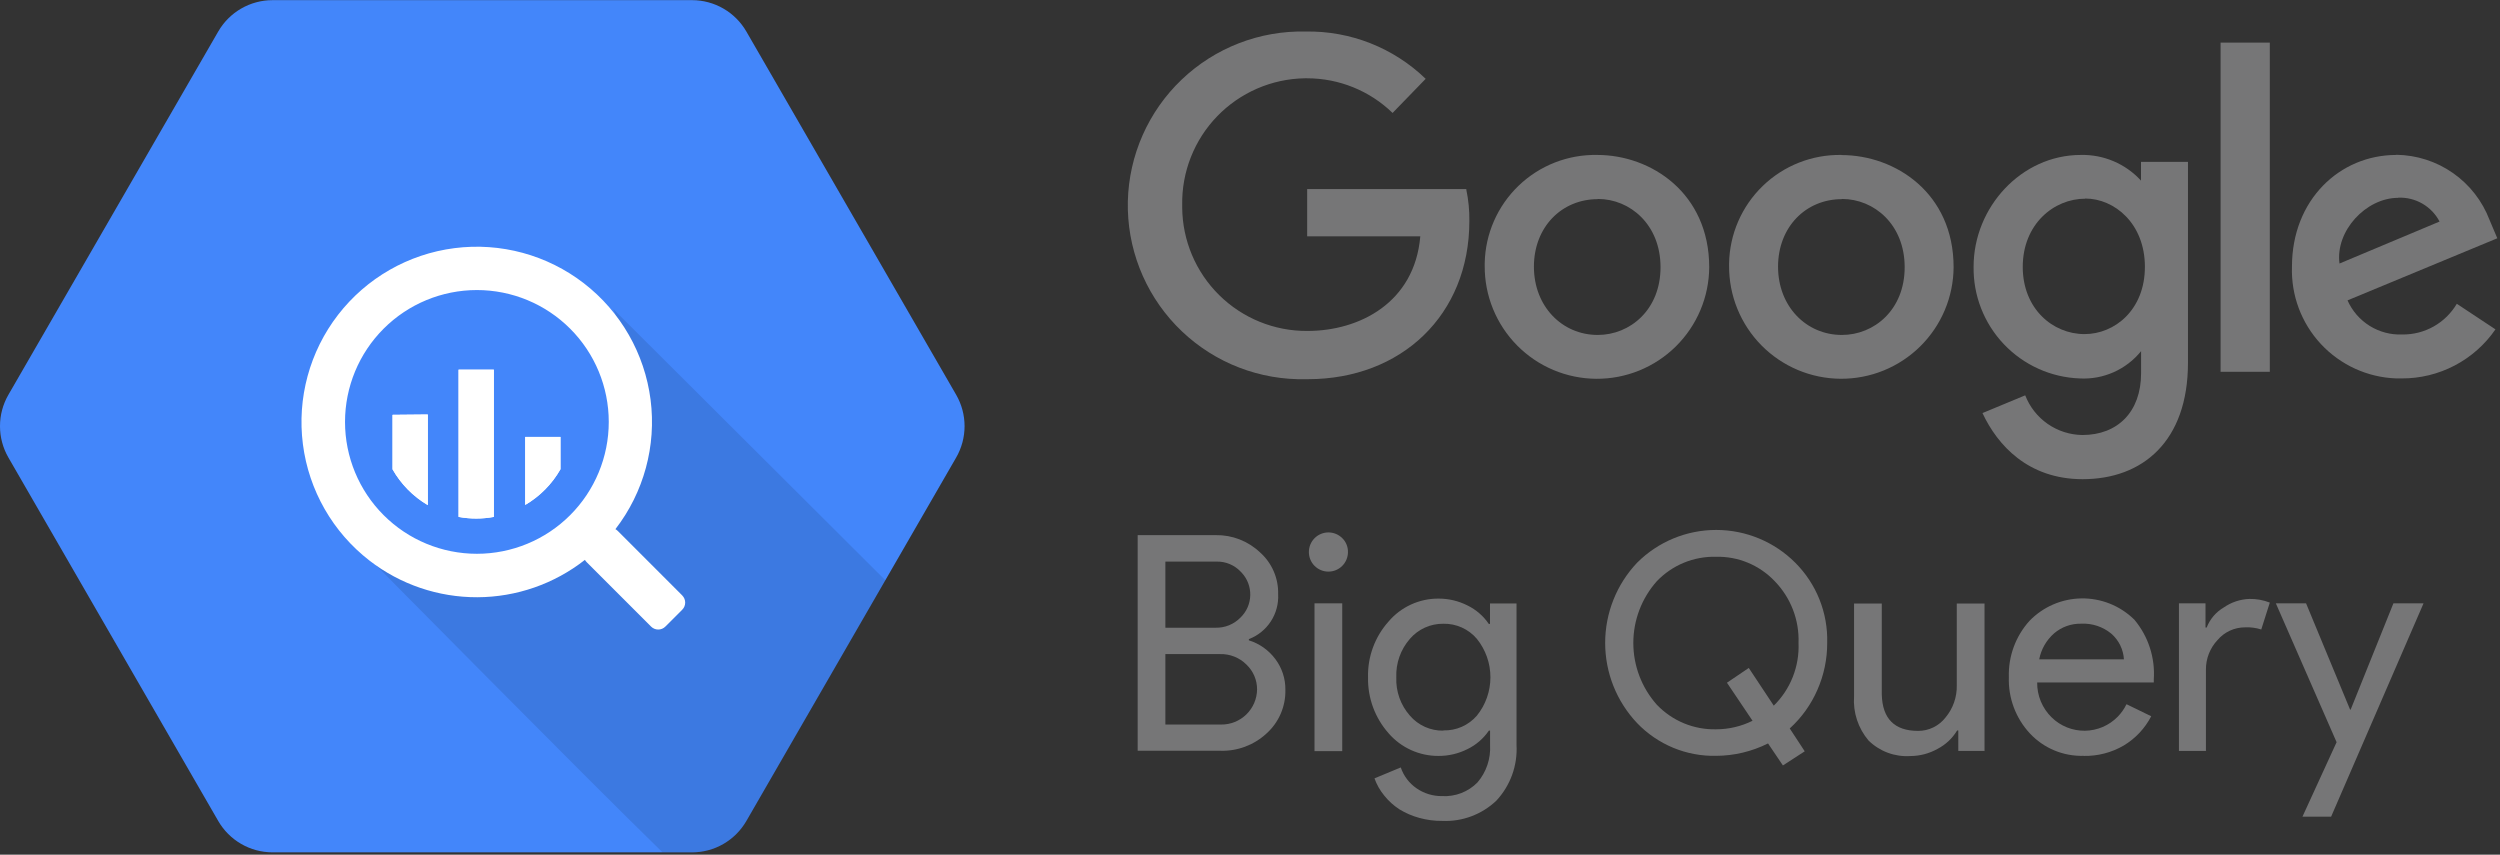 <svg width="819" height="280" viewBox="0 0 819 280" fill="none" xmlns="http://www.w3.org/2000/svg">
<rect x="0" y="0" width="819" height="280" fill="#333333" stroke="none"/>
<g clip-path="url(#clip0_269:71015)">
<path d="M71.49 268.95L2.75 149.89C0.946 146.764 -0.003 143.219 -0.003 139.61C-0.003 136.001 0.946 132.456 2.75 129.33L71.49 10.33C73.29 7.208 75.879 4.615 78.999 2.811C82.118 1.006 85.657 0.054 89.26 0.05H226.81C230.401 0.068 233.925 1.027 237.03 2.831C240.136 4.635 242.714 7.22 244.51 10.33L313.24 129.33C315.044 132.456 315.993 136.001 315.993 139.61C315.993 143.219 315.044 146.764 313.24 149.89L244.51 268.95C242.708 272.073 240.117 274.666 236.996 276.471C233.876 278.275 230.335 279.227 226.73 279.23H89.23C85.632 279.219 82.1 278.263 78.987 276.459C75.874 274.655 73.289 272.066 71.49 268.95Z" fill="#4386FA"/>
<path opacity="0.1" d="M200.94 101.28C200.94 101.28 220.05 147.11 194 173.09C167.95 199.07 120.51 182.44 120.51 182.44C120.51 182.44 191.03 253.89 217.01 279.2H226.81C230.413 279.195 233.952 278.242 237.071 276.438C240.189 274.634 242.779 272.041 244.58 268.92L290.08 190.13L200.94 101.28Z" fill="black"/>
<path d="M223.5 195.06L202.39 173.94C202.157 173.71 201.895 173.512 201.61 173.35C210.921 161.301 215.064 146.047 213.129 130.943C211.193 115.839 203.338 102.122 191.29 92.81C179.241 83.499 163.987 79.356 148.883 81.291C133.779 83.227 120.062 91.082 110.75 103.13C101.439 115.179 97.296 130.433 99.231 145.537C101.167 160.641 109.022 174.358 121.07 183.67C131.181 191.485 143.611 195.703 156.39 195.656C169.169 195.609 181.567 191.299 191.62 183.41C191.771 183.682 191.96 183.931 192.18 184.15L213.3 205.27C213.607 205.577 213.97 205.82 214.371 205.987C214.772 206.153 215.201 206.238 215.635 206.238C216.069 206.238 216.498 206.153 216.899 205.987C217.3 205.82 217.664 205.577 217.97 205.27L223.5 199.74C223.807 199.434 224.05 199.07 224.217 198.669C224.383 198.268 224.468 197.839 224.468 197.405C224.468 196.971 224.383 196.542 224.217 196.141C224.05 195.741 223.807 195.377 223.5 195.07V195.06ZM156.23 181.42C144.773 181.42 133.784 176.869 125.683 168.767C117.581 160.665 113.03 149.678 113.03 138.22C113.03 126.763 117.581 115.775 125.683 107.673C133.784 99.572 144.773 95.02 156.23 95.02C167.687 95.02 178.676 99.572 186.777 107.673C194.879 115.775 199.43 126.763 199.43 138.22C199.43 149.678 194.879 160.665 186.777 168.767C178.676 176.869 167.687 181.42 156.23 181.42Z" fill="white"/>
<path d="M128.6 135.9V153.75C131.356 158.605 135.339 162.65 140.15 165.48V135.79L128.6 135.9Z" fill="white"/>
<path d="M128.6 135.9V153.75C131.356 158.605 135.339 162.65 140.15 165.48V135.79L128.6 135.9Z" fill="white"/>
<path d="M150.23 121.1V169.34C154.047 170.05 157.963 170.05 161.78 169.34V121.1H150.23Z" fill="white"/>
<path d="M150.23 121.1V169.34C154.047 170.05 157.963 170.05 161.78 169.34V121.1H150.23Z" fill="white"/>
<path d="M183.61 153.72V143.14H172.06V165.42C176.868 162.599 180.851 158.565 183.61 153.72Z" fill="white"/>
<path d="M183.61 153.72V143.14H172.06V165.42C176.868 162.599 180.851 158.565 183.61 153.72Z" fill="white"/>
<path d="M480.38 61.94H428.23V77.42H465.29C463.44 99.17 445.36 108.42 428.29 108.42C417.491 108.492 407.106 104.272 399.417 96.689C391.729 89.105 387.367 78.779 387.29 67.98V67.84V67.14C387.199 61.783 388.163 56.46 390.129 51.475C392.095 46.491 395.023 41.942 398.747 38.09C402.471 34.237 406.917 31.155 411.831 29.021C416.746 26.887 422.033 25.741 427.39 25.65H428.21C438.664 25.65 448.707 29.721 456.21 37L467.05 25.82C456.522 15.65 442.386 10.078 427.75 10.33C412.652 9.989 398.036 15.654 387.11 26.08C376.185 36.507 369.845 50.842 369.48 65.94C369.137 81.04 374.8 95.659 385.227 106.586C395.653 117.513 409.991 123.856 425.09 124.22C426.25 124.22 427.41 124.22 428.57 124.22C459 124.17 481.36 103.29 481.36 72.41C481.408 68.954 481.073 65.502 480.36 62.12L480.38 61.94Z" fill="#767677"/>
<path d="M523.28 50.76C513.69 50.567 504.416 54.191 497.498 60.836C490.58 67.48 486.584 76.6 486.39 86.19V86.31V87.09C486.36 91.919 487.281 96.708 489.102 101.181C490.922 105.655 493.606 109.726 497 113.161C500.394 116.597 504.432 119.331 508.883 121.206C513.334 123.081 518.11 124.061 522.94 124.09C527.77 124.12 532.559 123.198 537.033 121.377C541.507 119.556 545.579 116.871 549.015 113.476C552.451 110.081 555.184 106.042 557.059 101.59C558.933 97.138 559.912 92.361 559.94 87.53C559.92 63.25 540.89 50.76 523.28 50.76ZM523.47 65.18C534.01 65.18 543.99 73.57 543.99 87.54C543.99 101.51 533.99 109.73 523.42 109.73C511.74 109.73 502.51 100.37 502.51 87.37C502.51 74.37 511.6 65.24 523.45 65.24L523.47 65.18Z" fill="#767677"/>
<path d="M603.23 50.76C593.64 50.597 584.378 54.249 577.481 60.914C570.583 67.579 566.616 76.71 566.45 86.3V87.08C566.42 91.91 567.341 96.698 569.162 101.171C570.982 105.645 573.666 109.716 577.06 113.152C580.454 116.588 584.492 119.321 588.943 121.196C593.394 123.071 598.17 124.051 603 124.08C607.83 124.11 612.619 123.189 617.093 121.367C621.568 119.546 625.639 116.861 629.075 113.466C632.511 110.071 635.244 106.032 637.119 101.58C638.993 97.128 639.972 92.351 640 87.52C640 63.29 620.94 50.8 603.28 50.8L603.23 50.76ZM603.45 65.18C613.99 65.18 623.97 73.57 623.97 87.54C623.97 101.51 613.97 109.73 603.4 109.73C591.71 109.73 582.49 100.37 582.49 87.37C582.49 74.37 591.57 65.24 603.42 65.24L603.45 65.18Z" fill="#767677"/>
<path d="M681.68 50.76C662.12 50.76 646.55 67.98 646.55 87.35C646.405 96.795 649.968 105.92 656.474 112.768C662.98 119.616 671.91 123.641 681.35 123.98C685.164 124.181 688.97 123.475 692.459 121.921C695.947 120.367 699.018 118.009 701.42 115.04V122.28C701.42 134.91 693.76 142.51 682.19 142.51C678.127 142.461 674.172 141.196 670.833 138.879C667.495 136.562 664.927 133.299 663.46 129.51L649.46 135.32C654.35 145.8 664.38 156.98 682.27 156.98C701.83 156.98 716.78 144.66 716.78 118.83V53.02H701.39V59.17C698.895 56.443 695.846 54.281 692.446 52.83C689.046 51.38 685.375 50.674 681.68 50.76ZM683.11 65.04C692.75 65.04 702.67 73.29 702.67 87.4C702.67 101.51 692.78 109.45 682.89 109.45C672.41 109.45 662.65 101.07 662.65 87.45C662.65 73.45 672.8 65.09 683.14 65.09L683.11 65.04Z" fill="#767677"/>
<path d="M785.01 50.76C766.45 50.76 750.85 65.52 750.85 87.32C750.52 96.705 753.93 105.836 760.33 112.709C766.729 119.581 775.596 123.631 784.98 123.97C785.58 123.97 786.17 123.97 786.77 123.97C792.816 124 798.777 122.552 804.135 119.751C809.493 116.95 814.084 112.882 817.51 107.9L804.85 99.52C803.022 102.621 800.408 105.184 797.272 106.951C794.136 108.717 790.589 109.624 786.99 109.58C783.223 109.732 779.497 108.748 776.298 106.754C773.098 104.76 770.573 101.849 769.05 98.4L818.12 78.06L815.58 72.06C813.218 65.853 809.045 60.499 803.603 56.692C798.161 52.885 791.701 50.801 785.06 50.71L785.01 50.76ZM785.65 64.76C788.418 64.644 791.161 65.317 793.561 66.702C795.96 68.087 797.916 70.125 799.2 72.58L766.42 86.33C765 75.71 775.06 64.81 785.65 64.81V64.76Z" fill="#767677"/>
<path d="M727.46 121.8H743.59V13.96H727.46V121.8Z" fill="#767677"/>
<path d="M372.7 246.01V175.31H398.3C403.651 175.228 408.823 177.233 412.72 180.9C414.666 182.613 416.212 184.732 417.249 187.108C418.286 189.484 418.788 192.059 418.72 194.65C418.886 197.803 418.047 200.927 416.323 203.572C414.6 206.218 412.081 208.248 409.13 209.37V209.77C412.609 210.85 415.653 213.012 417.82 215.94C419.981 218.822 421.131 222.338 421.09 225.94C421.159 228.654 420.634 231.351 419.552 233.841C418.471 236.332 416.86 238.557 414.83 240.36C410.717 244.132 405.288 246.14 399.71 245.95H372.71L372.7 246.01ZM381.78 184.01V205.64H398.23C399.732 205.677 401.225 205.406 402.618 204.844C404.012 204.281 405.275 203.439 406.33 202.37C408.346 200.451 409.518 197.81 409.587 195.027C409.657 192.244 408.618 189.548 406.7 187.53L406.42 187.25C405.419 186.193 404.208 185.355 402.865 184.792C401.522 184.229 400.076 183.953 398.62 183.98H381.85L381.78 184.01ZM381.78 214.17V237.36H400.06C403.145 237.389 406.115 236.194 408.32 234.036C410.524 231.879 411.783 228.935 411.82 225.85C411.824 224.334 411.52 222.833 410.925 221.439C410.33 220.044 409.457 218.786 408.36 217.74C407.224 216.601 405.868 215.706 404.373 215.11C402.878 214.515 401.278 214.233 399.67 214.28H381.75L381.78 214.17Z" fill="#767677"/>
<path d="M441.59 180.9C441.579 182.596 440.896 184.218 439.691 185.41C438.485 186.603 436.856 187.268 435.16 187.26C434.319 187.258 433.487 187.089 432.712 186.764C431.936 186.439 431.232 185.965 430.64 185.367C430.048 184.77 429.58 184.062 429.263 183.283C428.945 182.505 428.785 181.671 428.79 180.83C428.79 179.986 428.957 179.15 429.281 178.37C429.605 177.59 430.08 176.882 430.678 176.287C431.276 175.691 431.987 175.22 432.768 174.899C433.549 174.579 434.386 174.416 435.23 174.42C436.918 174.433 438.534 175.108 439.73 176.3C440.339 176.898 440.818 177.616 441.138 178.407C441.458 179.198 441.612 180.047 441.59 180.9ZM439.72 197.66V246.07H430.63V197.66H439.72Z" fill="#767677"/>
<path d="M472.53 268.93C469.959 268.958 467.397 268.621 464.92 267.93C462.638 267.31 460.456 266.367 458.44 265.13C456.539 263.893 454.85 262.357 453.44 260.58C452.075 258.911 451.006 257.021 450.28 254.99L458.89 251.41C459.827 254.176 461.629 256.568 464.03 258.23C466.49 259.941 469.424 260.84 472.42 260.8C474.553 260.922 476.688 260.59 478.683 259.824C480.677 259.059 482.486 257.878 483.99 256.36C486.908 252.972 488.399 248.585 488.15 244.12V239.34H487.76C485.995 241.936 483.582 244.025 480.76 245.4C477.806 246.892 474.539 247.66 471.23 247.64C468.137 247.654 465.077 246.999 462.26 245.72C459.443 244.441 456.936 242.568 454.91 240.23C450.439 235.185 448.032 228.64 448.17 221.9C448 215.175 450.399 208.638 454.88 203.62C456.889 201.255 459.391 199.357 462.21 198.058C465.028 196.759 468.096 196.091 471.2 196.1C474.509 196.081 477.776 196.848 480.73 198.34C483.555 199.71 485.97 201.8 487.73 204.4H488.12V197.69H496.81V244.03C496.999 247.366 496.51 250.706 495.372 253.848C494.234 256.99 492.471 259.868 490.19 262.31C487.84 264.541 485.066 266.277 482.032 267.414C478.999 268.551 475.767 269.067 472.53 268.93ZM472.83 239.28C474.908 239.341 476.973 238.938 478.876 238.101C480.778 237.263 482.471 236.013 483.83 234.44C486.699 230.877 488.264 226.44 488.264 221.865C488.264 217.291 486.699 212.853 483.83 209.29C482.481 207.697 480.794 206.426 478.89 205.57C476.987 204.713 474.917 204.293 472.83 204.34C470.754 204.315 468.698 204.746 466.806 205.601C464.914 206.456 463.233 207.715 461.88 209.29C458.841 212.771 457.248 217.283 457.43 221.9C457.244 226.497 458.838 230.989 461.88 234.44C463.232 236.014 464.913 237.271 466.806 238.122C468.699 238.972 470.755 239.395 472.83 239.36V239.28Z" fill="#767677"/>
<path d="M591.23 246.13L584.08 250.76L579.21 243.55C573.931 246.192 568.113 247.582 562.21 247.61C557.39 247.714 552.6 246.816 548.145 244.973C543.69 243.129 539.667 240.38 536.33 236.9C529.602 229.802 525.853 220.395 525.853 210.615C525.853 200.835 529.602 191.428 536.33 184.33C543.197 177.465 552.51 173.609 562.22 173.609C571.93 173.609 581.243 177.465 588.11 184.33C591.544 187.755 594.244 191.844 596.046 196.346C597.847 200.849 598.713 205.672 598.59 210.52C598.623 215.849 597.529 221.124 595.38 226C593.289 230.808 590.201 235.116 586.32 238.64L591.23 246.13ZM562.23 238.92C566.359 238.914 570.431 237.956 574.13 236.12L565.75 223.66L572.9 218.82L581.09 231.17C583.802 228.503 585.925 225.297 587.321 221.759C588.718 218.222 589.358 214.43 589.2 210.63C589.333 206.906 588.711 203.194 587.37 199.717C586.03 196.24 583.999 193.071 581.4 190.4C578.93 187.791 575.938 185.731 572.62 184.352C569.302 182.974 565.732 182.309 562.14 182.4C558.534 182.312 554.949 182.978 551.615 184.355C548.281 185.733 545.272 187.792 542.78 190.4C537.818 195.973 535.077 203.174 535.077 210.635C535.077 218.096 537.818 225.297 542.78 230.87C545.282 233.494 548.304 235.565 551.654 236.952C555.003 238.338 558.606 239.008 562.23 238.92Z" fill="#767677"/>
<path d="M650.23 246.01H641.54V239.31H641.15C639.62 241.858 637.415 243.935 634.78 245.31C632.048 246.852 628.967 247.668 625.83 247.68C623.319 247.843 620.802 247.475 618.443 246.599C616.084 245.724 613.937 244.361 612.14 242.6C608.723 238.581 607.018 233.382 607.39 228.12V197.71H616.47V227.53C616.683 235.47 620.653 239.44 628.38 239.44C630.119 239.443 631.835 239.046 633.395 238.28C634.956 237.513 636.319 236.398 637.38 235.02C639.831 232.067 641.131 228.327 641.04 224.49V197.71H650.13V246.06L650.23 246.01Z" fill="#767677"/>
<path d="M682.58 247.61C679.297 247.704 676.033 247.099 673.002 245.835C669.971 244.571 667.243 242.678 665 240.28C660.345 235.28 657.864 228.637 658.1 221.81C657.89 215.027 660.312 208.426 664.86 203.39C669.321 198.786 675.427 196.143 681.836 196.039C688.245 195.936 694.433 198.382 699.04 202.84L699.21 203C703.783 208.455 706.066 215.468 705.58 222.57V223.57H667.38C667.353 225.702 667.761 227.818 668.577 229.788C669.394 231.758 670.603 233.542 672.13 235.03C675.034 237.868 678.946 239.436 683.007 239.389C687.067 239.342 690.942 237.684 693.78 234.78C694.947 233.583 695.913 232.206 696.64 230.7L704.74 234.64C702.685 238.608 699.569 241.928 695.74 244.23C691.759 246.551 687.217 247.73 682.61 247.64L682.58 247.61ZM668.05 216H695.8C695.706 214.399 695.294 212.832 694.588 211.392C693.882 209.952 692.897 208.666 691.69 207.61C688.913 205.308 685.372 204.134 681.77 204.32C678.54 204.253 675.398 205.374 672.94 207.47C670.41 209.68 668.689 212.672 668.05 215.97V216Z" fill="#767677"/>
<path d="M722.91 246.01H713.82V197.66H722.52V205.57H722.91C723.98 202.815 725.95 200.504 728.5 199.01C730.967 197.292 733.876 196.32 736.88 196.21C739.174 196.161 741.455 196.569 743.59 197.41L740.79 206.22C739.07 205.669 737.264 205.432 735.46 205.52C733.747 205.518 732.055 205.889 730.501 206.607C728.947 207.326 727.567 208.374 726.46 209.68C724 212.297 722.639 215.759 722.66 219.35V246.04L722.91 246.01Z" fill="#767677"/>
<path d="M793.95 197.66L763.68 267.53H754.29L765.47 243.14L745.57 197.66H755.47L769.89 232.46H770.08L784.08 197.66H793.97H793.95Z" fill="#767677"/>
</g>
<defs>
<clipPath id="clip0_269:71015">
<rect width="818.12" height="279.24" fill="white"/>
</clipPath>
</defs>
</svg>
